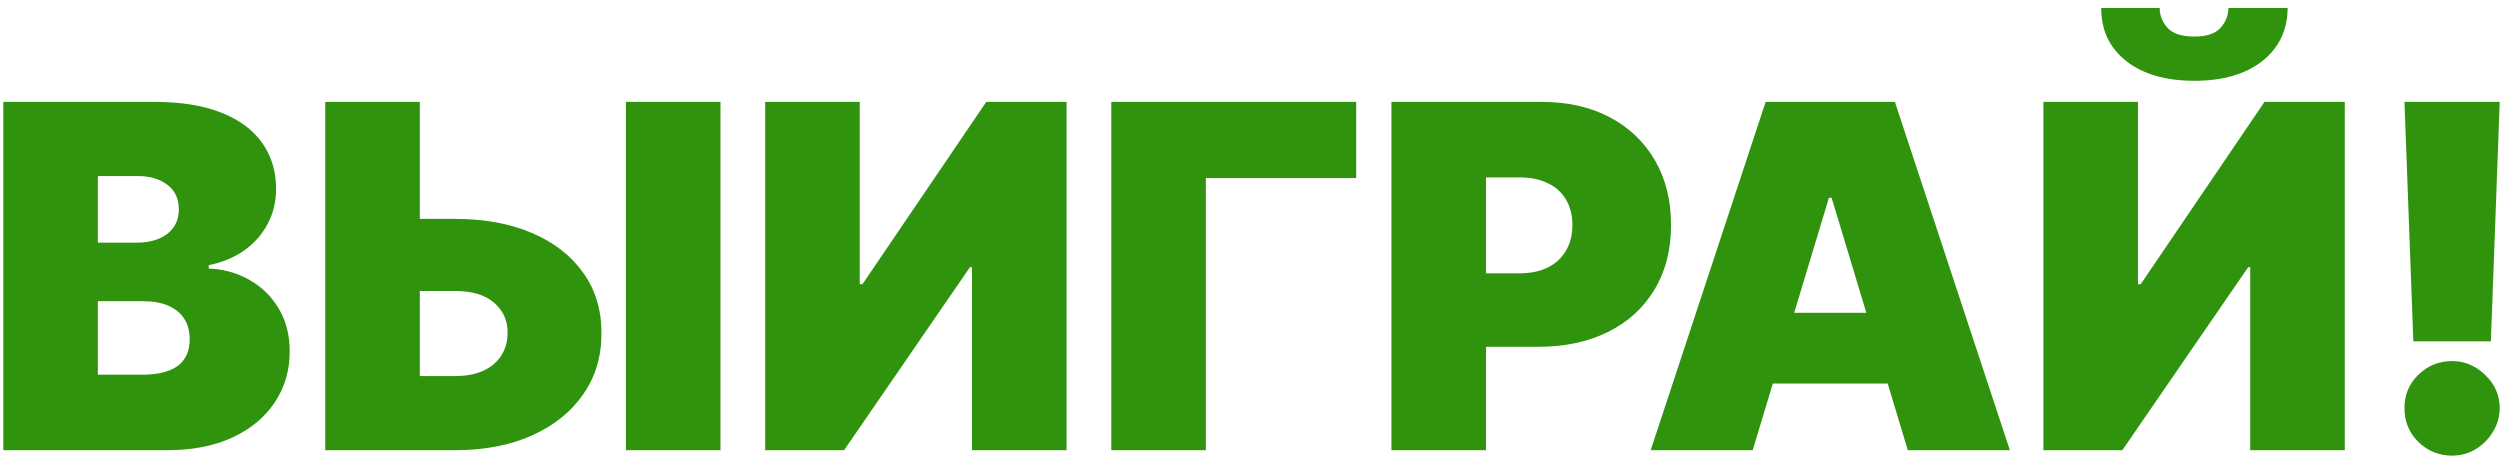 <?xml version="1.0" encoding="UTF-8"?> <svg xmlns="http://www.w3.org/2000/svg" width="261" height="48" viewBox="0 0 261 48" fill="none"><path d="M0.344 47V10.636H16.111C18.881 10.636 21.207 11.009 23.089 11.755C24.983 12.501 26.409 13.554 27.368 14.915C28.338 16.277 28.824 17.881 28.824 19.727C28.824 21.065 28.528 22.284 27.936 23.385C27.356 24.486 26.539 25.409 25.486 26.155C24.432 26.889 23.201 27.398 21.793 27.682V28.037C23.355 28.096 24.776 28.493 26.054 29.227C27.332 29.949 28.35 30.949 29.108 32.227C29.866 33.494 30.244 34.985 30.244 36.702C30.244 38.69 29.724 40.46 28.682 42.011C27.652 43.561 26.184 44.781 24.278 45.668C22.373 46.556 20.1 47 17.46 47H0.344ZM10.216 39.117H14.832C16.49 39.117 17.733 38.809 18.561 38.193C19.39 37.566 19.804 36.642 19.804 35.423C19.804 34.571 19.609 33.849 19.218 33.257C18.827 32.665 18.271 32.215 17.549 31.908C16.839 31.6 15.981 31.446 14.974 31.446H10.216V39.117ZM10.216 25.338H14.264C15.128 25.338 15.892 25.202 16.555 24.93C17.218 24.657 17.733 24.267 18.099 23.758C18.478 23.237 18.668 22.604 18.668 21.858C18.668 20.733 18.265 19.875 17.46 19.283C16.655 18.68 15.637 18.378 14.406 18.378H10.216V25.338ZM39.992 22.852H47.521C50.586 22.852 53.262 23.343 55.546 24.326C57.843 25.308 59.624 26.693 60.891 28.481C62.169 30.268 62.802 32.369 62.791 34.784C62.802 37.199 62.169 39.324 60.891 41.158C59.624 42.993 57.843 44.425 55.546 45.455C53.262 46.485 50.586 47 47.521 47H33.955V10.636H43.827V39.258H47.521C48.716 39.258 49.716 39.063 50.521 38.673C51.338 38.282 51.954 37.743 52.368 37.057C52.794 36.37 53.001 35.589 52.989 34.713C53.001 33.47 52.539 32.44 51.604 31.624C50.669 30.795 49.308 30.381 47.521 30.381H39.992V22.852ZM75.219 10.636V47H65.347V10.636H75.219ZM79.885 10.636H89.757V29.671H90.041L102.967 10.636H111.348V47H101.476V27.895H101.263L88.123 47H79.885V10.636ZM141.586 10.636V18.591H125.89V47H116.018V10.636H141.586ZM145.266 47V10.636H160.962C163.661 10.636 166.022 11.169 168.046 12.234C170.07 13.3 171.645 14.797 172.769 16.727C173.894 18.656 174.456 20.911 174.456 23.491C174.456 26.096 173.876 28.351 172.716 30.256C171.568 32.162 169.952 33.63 167.869 34.66C165.797 35.69 163.376 36.205 160.607 36.205H151.232V28.534H158.618C159.778 28.534 160.766 28.333 161.583 27.93C162.412 27.516 163.045 26.93 163.483 26.173C163.933 25.415 164.158 24.521 164.158 23.491C164.158 22.45 163.933 21.562 163.483 20.828C163.045 20.082 162.412 19.514 161.583 19.124C160.766 18.721 159.778 18.52 158.618 18.52H155.138V47H145.266ZM182.983 47H172.33L184.333 10.636H197.827L209.83 47H199.176L191.222 20.651H190.938L182.983 47ZM180.994 32.653H201.023V40.04H180.994V32.653ZM213.332 10.636H223.204V29.671H223.488L236.414 10.636H244.795V47H234.923V27.895H234.71L221.571 47H213.332V10.636ZM232.65 0.835H238.829C238.817 3.143 237.935 4.99 236.184 6.375C234.432 7.748 232.07 8.435 229.099 8.435C226.104 8.435 223.731 7.748 221.979 6.375C220.227 4.99 219.357 3.143 219.369 0.835H225.477C225.465 1.581 225.731 2.268 226.276 2.895C226.832 3.51 227.773 3.818 229.099 3.818C230.366 3.818 231.271 3.516 231.816 2.913C232.36 2.309 232.638 1.616 232.65 0.835ZM260.971 10.636L260.047 35.636H251.951L251.027 10.636H260.971ZM255.999 47.568C254.626 47.568 253.448 47.089 252.466 46.13C251.495 45.159 251.016 43.981 251.027 42.597C251.016 41.247 251.495 40.093 252.466 39.134C253.448 38.175 254.626 37.696 255.999 37.696C257.301 37.696 258.449 38.175 259.444 39.134C260.45 40.093 260.959 41.247 260.971 42.597C260.959 43.52 260.716 44.36 260.243 45.118C259.781 45.864 259.177 46.461 258.431 46.911C257.686 47.349 256.875 47.568 255.999 47.568Z" fill="#30930E"></path></svg> 